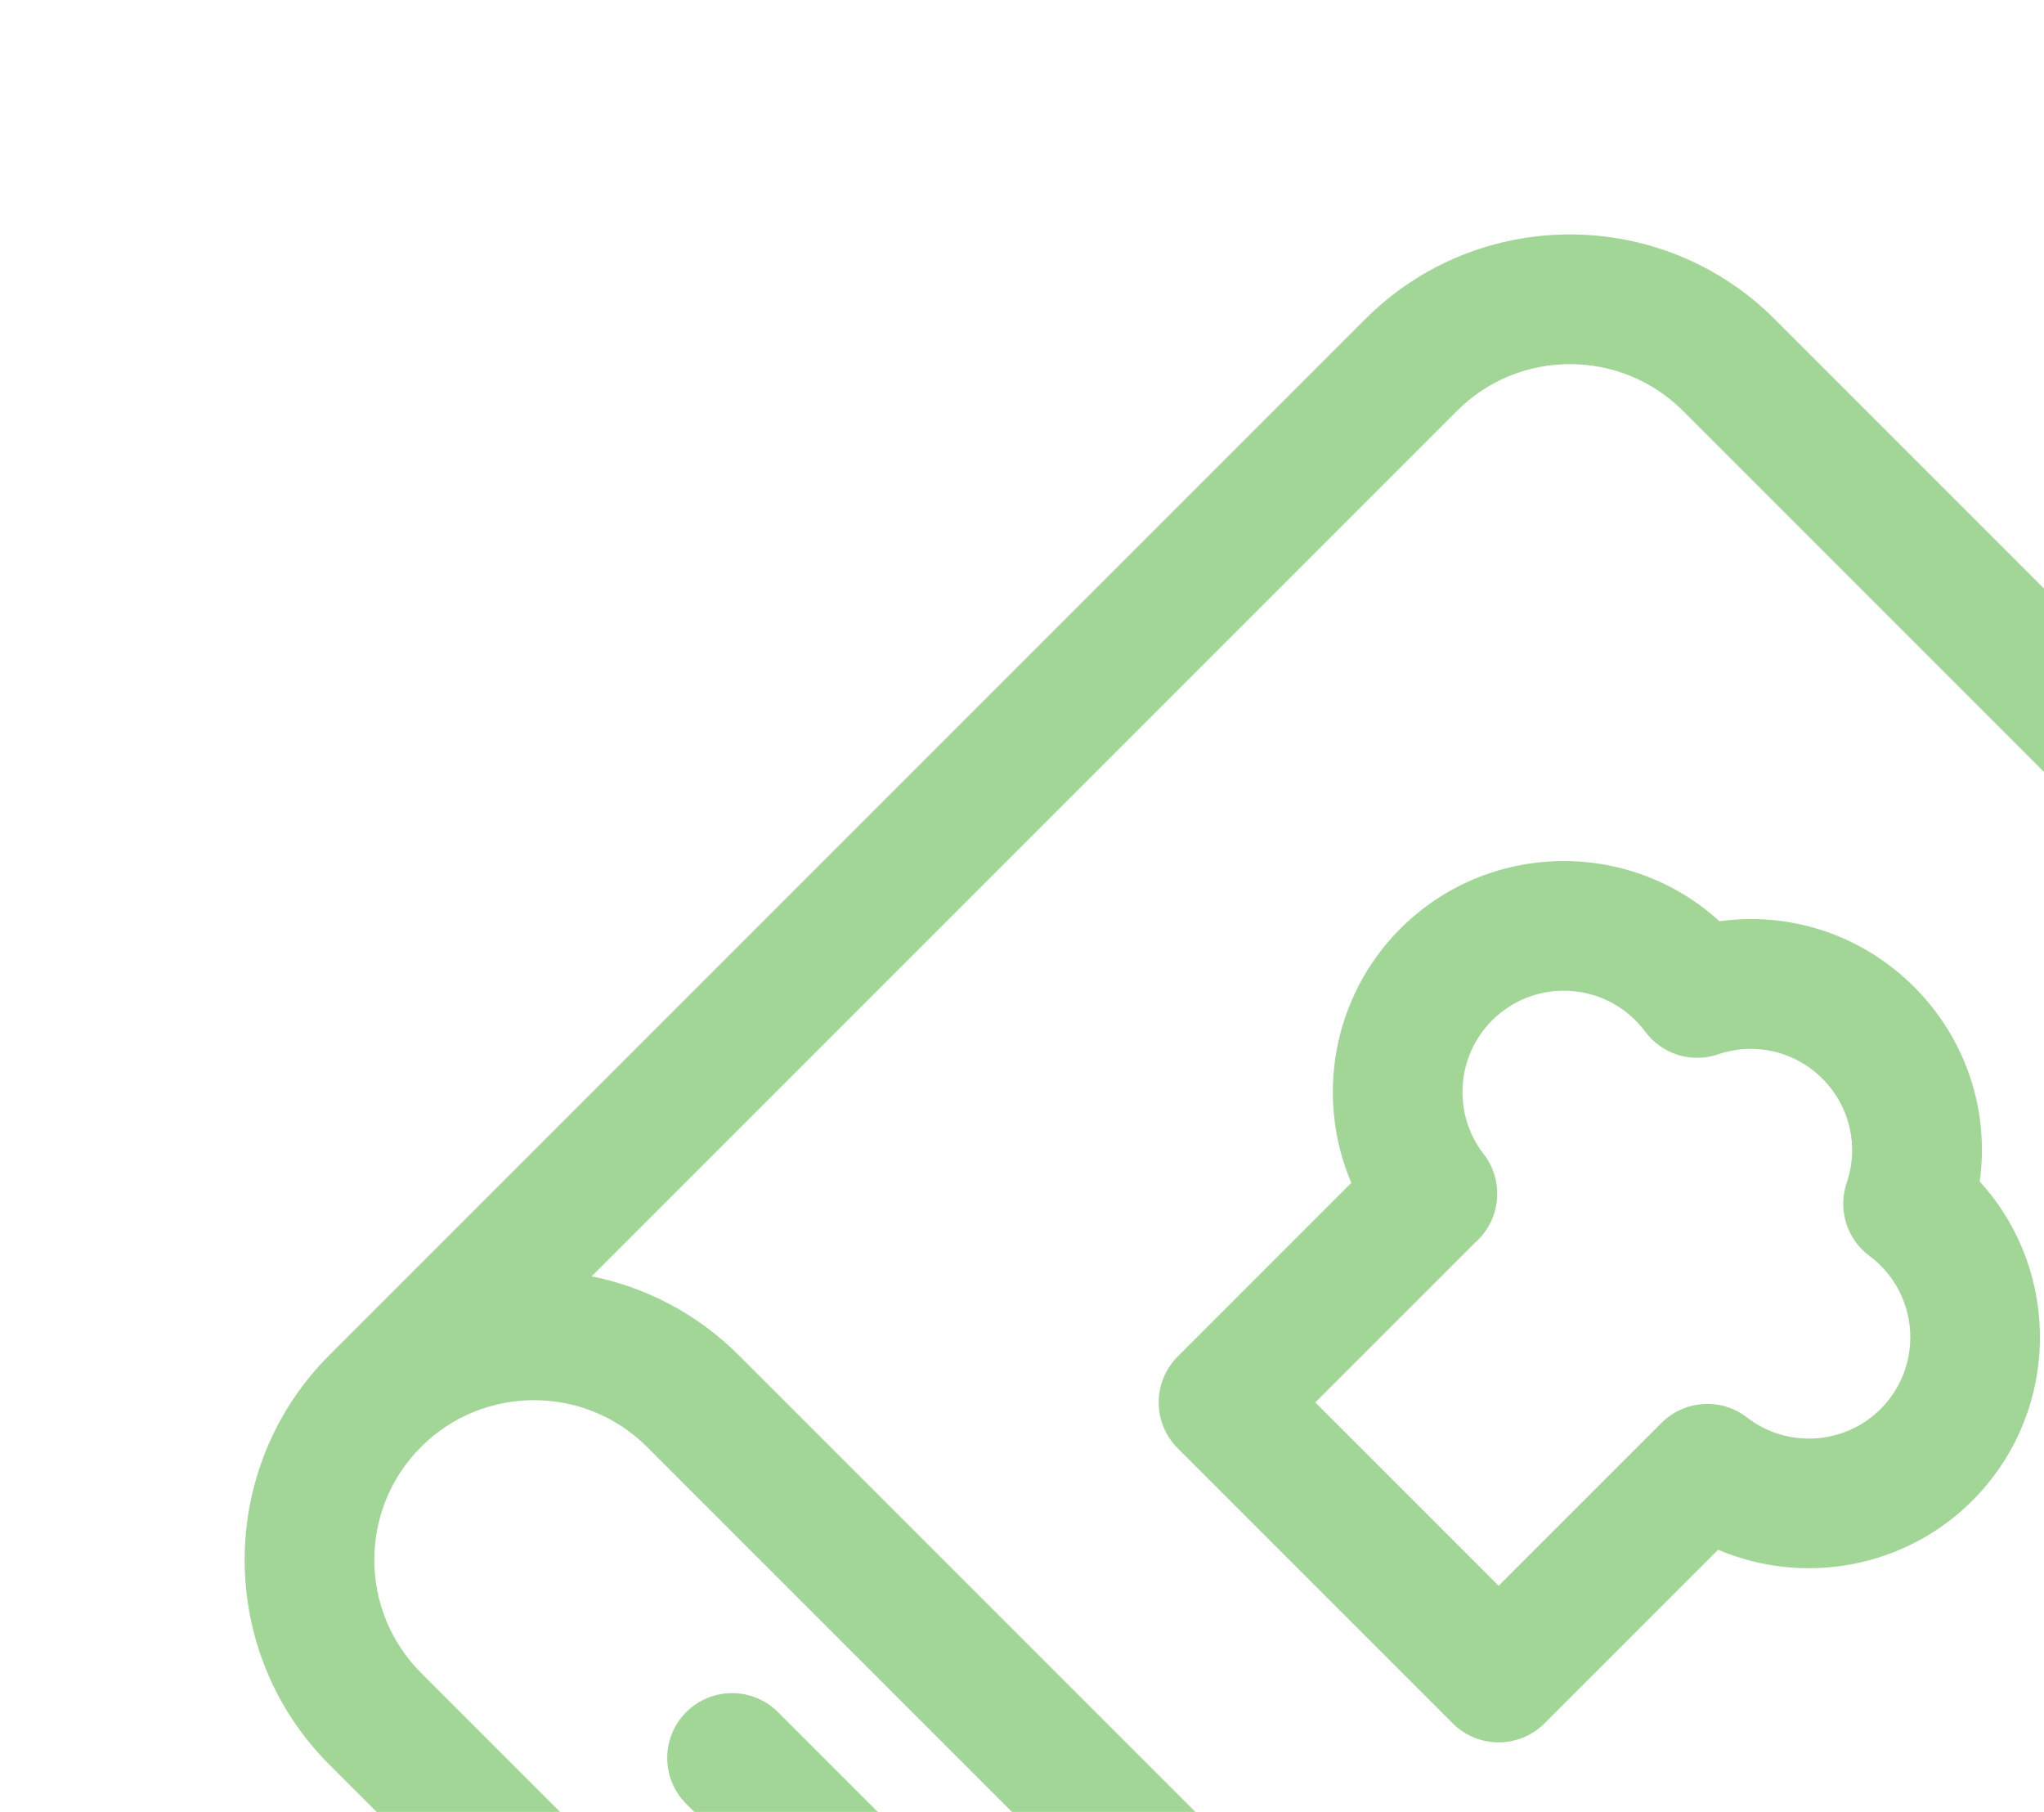 <svg width="132" height="117" viewBox="0 0 132 117" fill="none" xmlns="http://www.w3.org/2000/svg">
<g clip-path="url(#clip0_29_6268)">
<path d="M114.603 20.604C107.314 13.317 95.456 13.318 88.168 20.606L21.267 87.507C13.979 94.795 13.978 106.654 21.265 113.943L83.652 176.33C85.288 177.965 87.939 177.965 89.575 176.33L99.832 166.073L110.089 155.816L156.477 109.428L176.991 88.914C178.626 87.278 178.626 84.627 176.991 82.991L114.603 20.604ZM108.681 26.527L168.106 85.953L150.554 103.505L107.128 146.931L47.702 87.505C45.007 84.811 41.687 83.116 38.206 82.414L94.091 26.529C98.113 22.507 104.659 22.506 108.681 26.527ZM86.614 167.445L27.189 108.02C23.168 103.997 23.168 97.452 27.19 93.43C31.212 89.408 37.757 89.407 41.779 93.428L101.205 152.854L96.871 157.188L50.24 110.556C48.604 108.92 45.952 108.92 44.316 110.556C42.681 112.192 42.681 114.844 44.316 116.479L90.948 163.111L86.614 167.445Z" fill="#A2D696"/>
<path d="M87.269 76.382L76.055 87.596C74.42 89.231 74.42 91.883 76.055 93.519L93.818 111.281C95.454 112.917 98.106 112.917 99.741 111.281L110.954 100.069C116.438 102.411 122.987 101.286 127.373 96.9C133.029 91.245 133.187 82.143 127.849 76.295C128.486 71.715 126.971 67.086 123.611 63.727C120.25 60.365 115.622 58.851 111.042 59.488C105.194 54.15 96.092 54.309 90.437 59.964C86.05 64.35 84.926 70.9 87.269 76.382ZM105.616 65.887C105.841 66.111 106.052 66.356 106.246 66.616C107.33 68.077 109.23 68.666 110.951 68.082C113.332 67.275 115.915 67.876 117.689 69.651C119.463 71.425 120.064 74.007 119.257 76.39C118.673 78.111 119.27 80.015 120.725 81.095C120.983 81.287 121.227 81.498 121.451 81.722C124.004 84.274 124.004 88.427 121.451 90.979C119.127 93.304 115.418 93.541 112.825 91.531C111.158 90.24 108.79 90.389 107.299 91.881L96.781 102.398L84.94 90.557L95.262 80.235C95.265 80.232 95.269 80.229 95.272 80.226C96.931 78.764 97.167 76.264 95.812 74.517C93.798 71.923 94.034 68.213 96.36 65.887C98.912 63.335 103.064 63.335 105.616 65.887Z" fill="#A2D696"/>
</g>
<defs>
<clipPath id="clip0_29_6268">
<rect width="132" height="132" fill="white" transform="translate(94) rotate(45)"/>
</clipPath>
</defs>
</svg>
